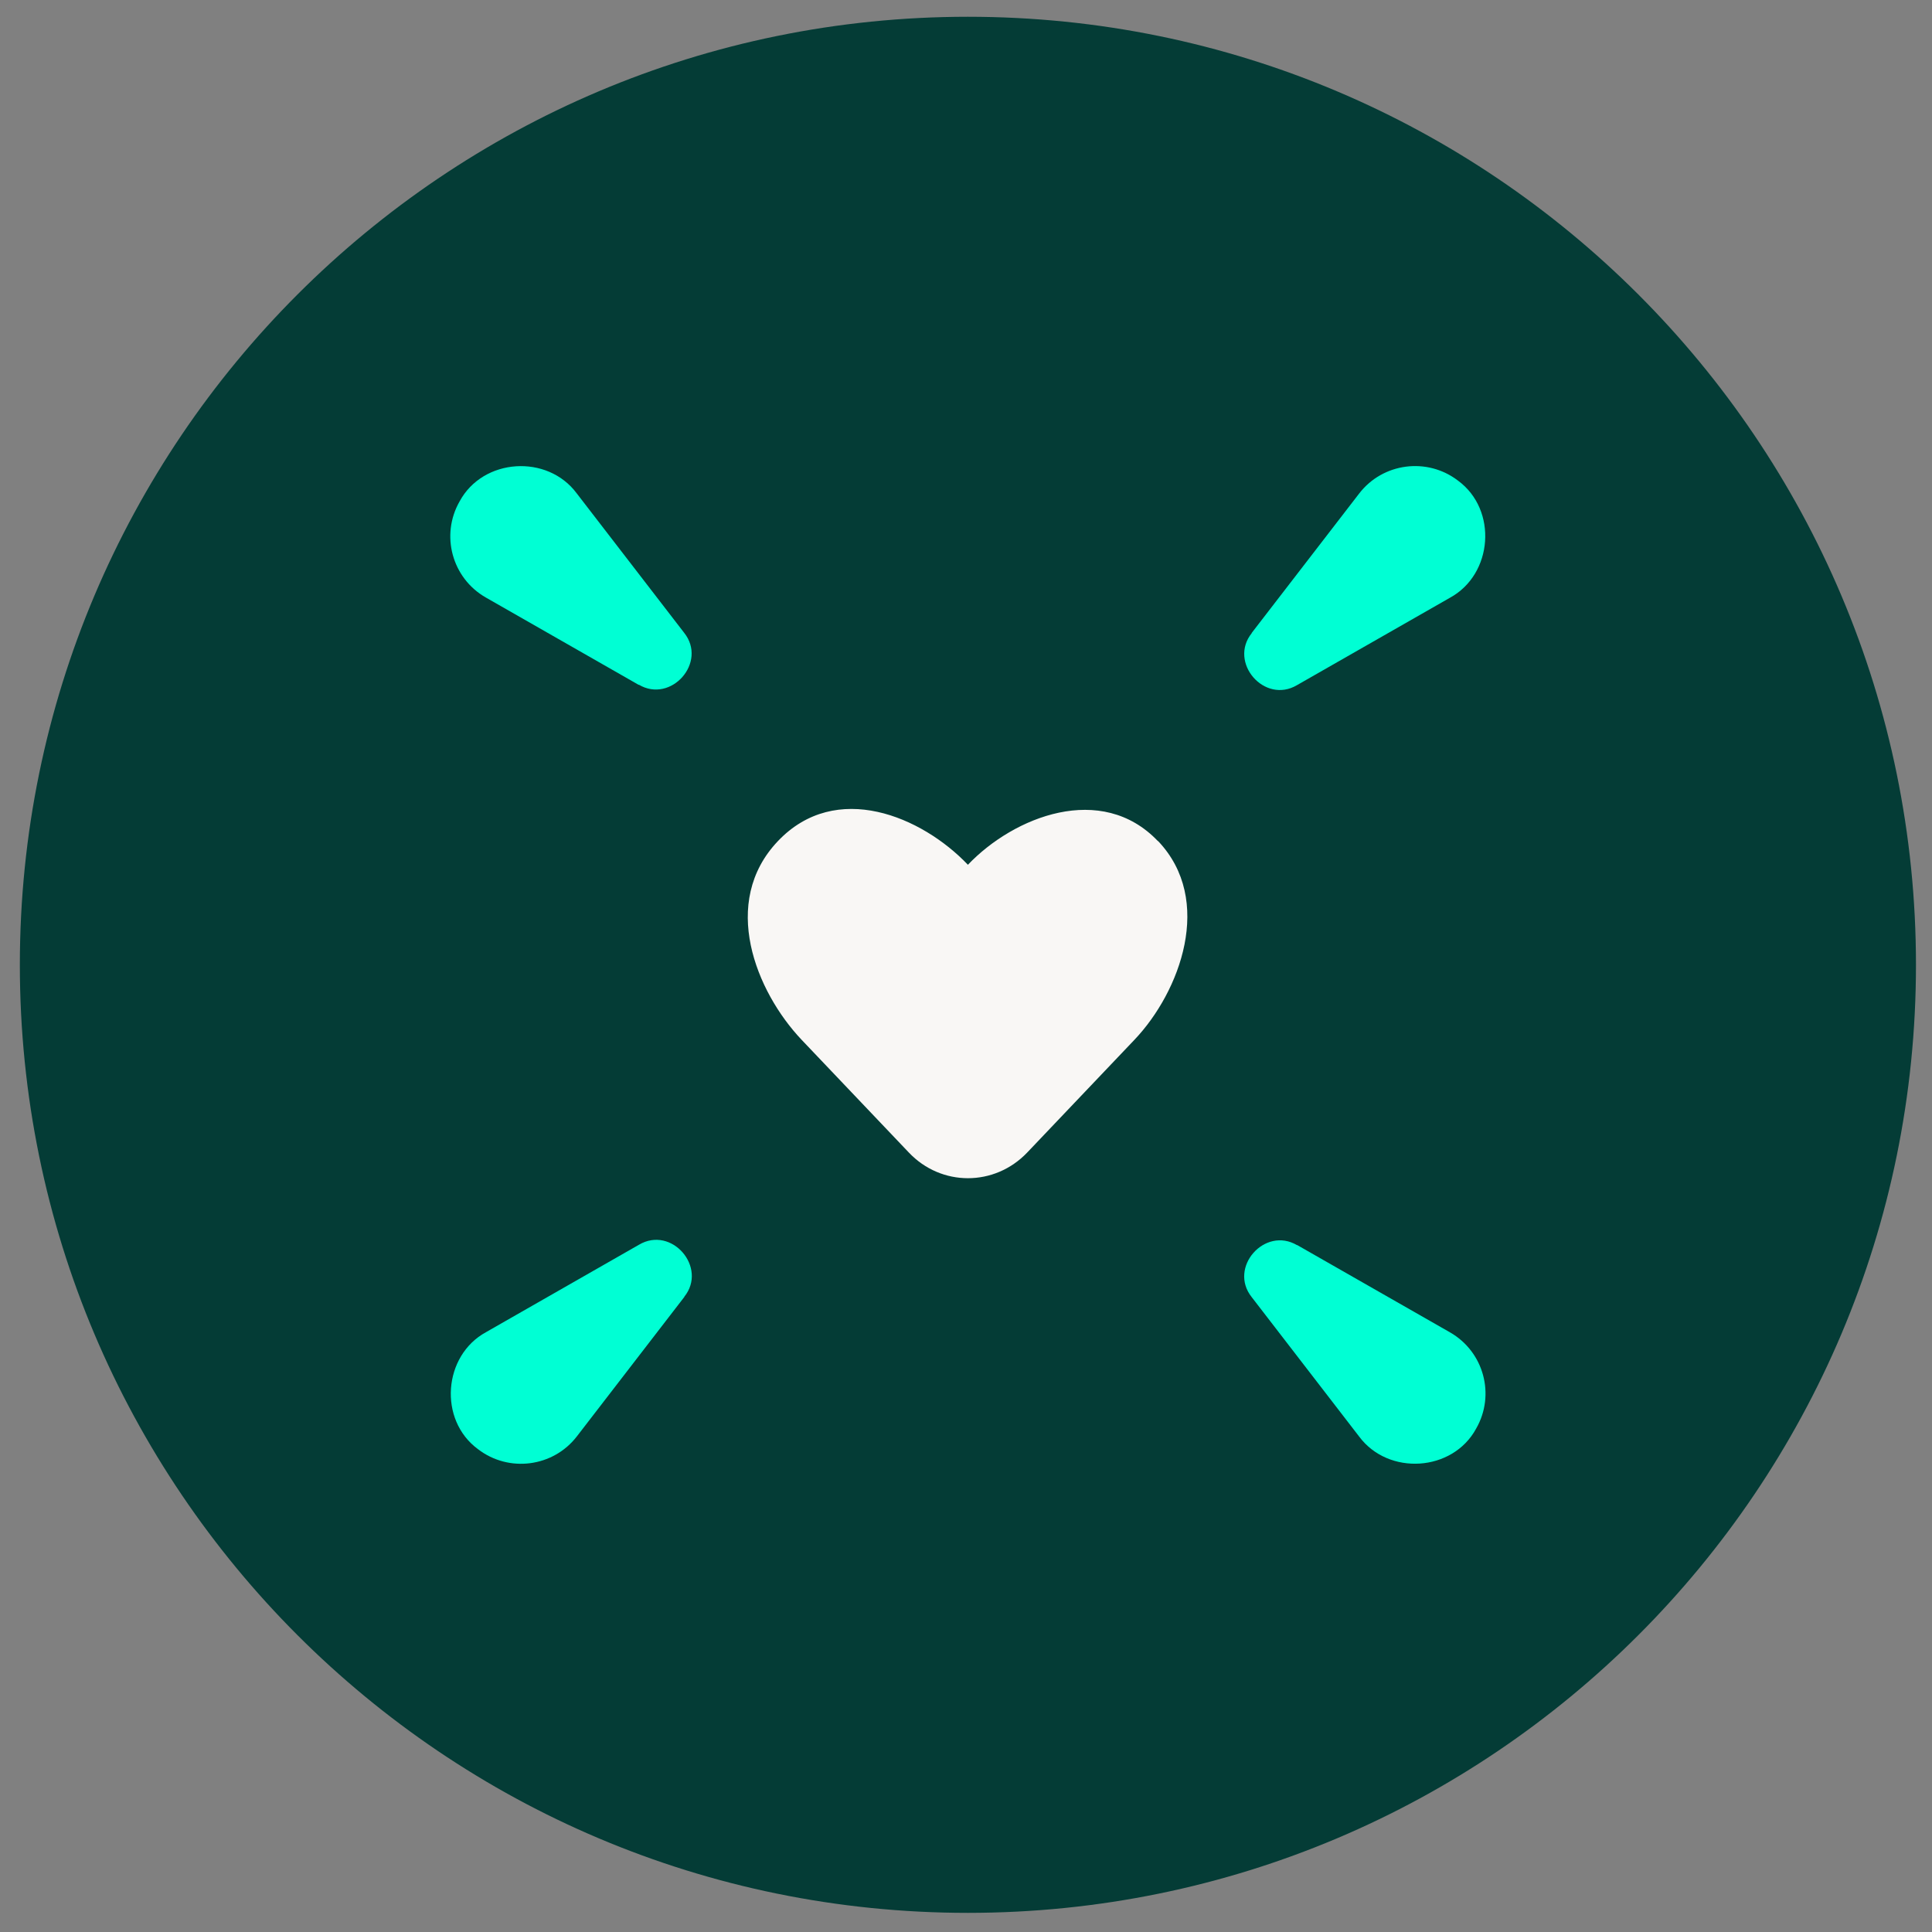 <svg width="84" height="84" viewBox="0 0 84 84" fill="none" xmlns="http://www.w3.org/2000/svg">
<rect x="0" y="0" width="84" height="84" fill="#808080" stroke="none"/>
<path d="M42.083 83.168C64.849 83.168 83.303 64.714 83.303 41.949C83.303 19.183 64.849 0.729 42.083 0.729C19.318 0.729 0.863 19.183 0.863 41.949C0.863 64.714 19.318 83.168 42.083 83.168Z" fill="#043C36"/>
<path d="M50.343 36.569C47.893 33.998 44.083 35.498 42.083 37.599C40.083 35.498 36.353 33.908 33.823 36.569C31.293 39.228 32.863 43.108 34.853 45.209L39.513 50.108C40.923 51.599 43.243 51.599 44.663 50.108L49.323 45.209C51.313 43.118 52.793 39.139 50.353 36.569H50.343Z" fill="#F9F7F5"/>
<path d="M29.753 56.389L25.083 62.449C24.053 63.788 22.123 64.038 20.783 63.008C19.053 61.739 19.263 58.938 21.133 57.919L27.783 54.118C29.203 53.279 30.773 55.108 29.753 56.379V56.389Z" fill="#00FFD4"/>
<path d="M56.393 54.129L63.043 57.928C64.513 58.769 65.023 60.638 64.183 62.108C63.163 63.998 60.363 64.168 59.093 62.458L54.423 56.398C53.393 55.108 54.993 53.308 56.393 54.138V54.129Z" fill="#00FFD4"/>
<path d="M54.423 27.518L59.093 21.459C60.123 20.119 62.053 19.869 63.393 20.898C65.123 22.169 64.913 24.968 63.043 25.988L56.393 29.788C54.973 30.628 53.403 28.799 54.423 27.529V27.518Z" fill="#00FFD4"/>
<path d="M27.773 29.779L21.123 25.979C19.653 25.139 19.143 23.268 19.983 21.799C21.003 19.909 23.803 19.738 25.073 21.448L29.743 27.509C30.773 28.799 29.173 30.599 27.773 29.768V29.779Z" fill="#00FFD4"/>
</svg>
